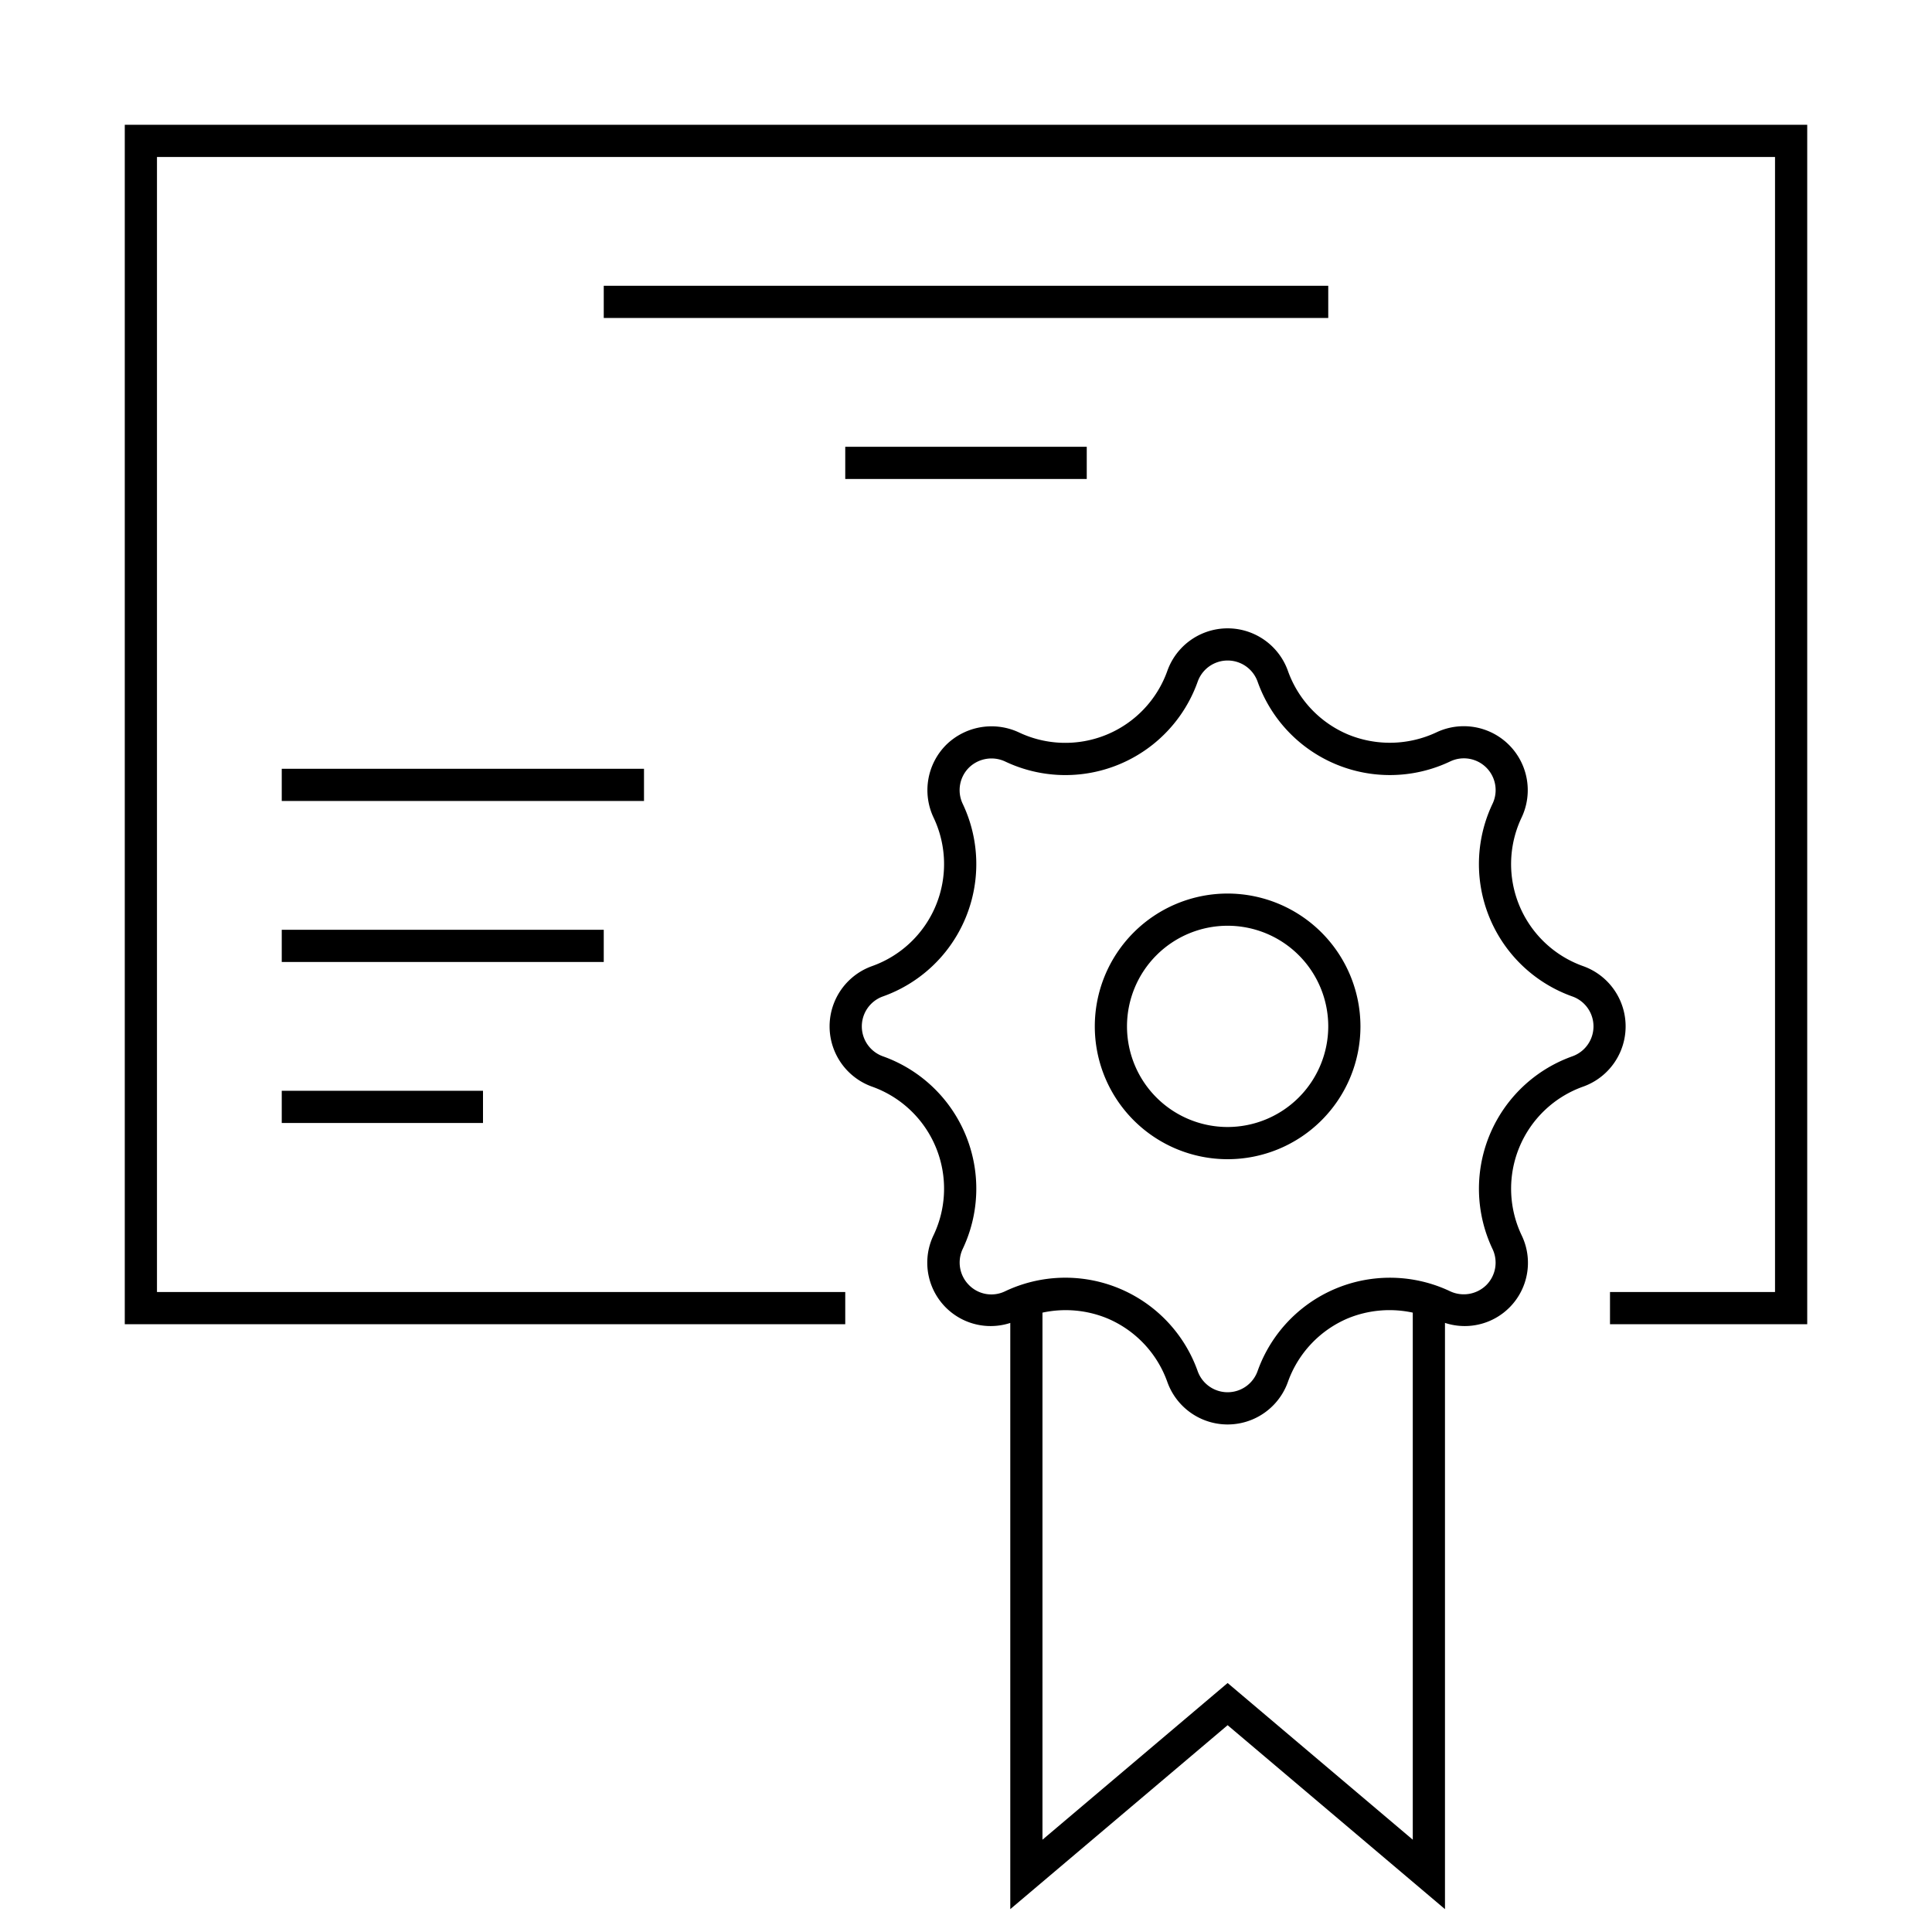 <svg id="icon-ui-svg" xmlns="http://www.w3.org/2000/svg" viewBox="0 0 48 48"><path d="M44.9 3.1v29.8H40v-.8h4.1V3.9H3.9v28.2H21v.8H3.1V3.1zM15 7.9h18v-.8H15zm6 4h6v-.8h-6zm-5 7.2H7v.8h9zm-1 4H7v.8h8zm-8 4.8h5v-.8H7zm23.5-5.7a3.3 3.3 0 1 0 3.3 3.3 3.304 3.304 0 0 0-3.3-3.3zm0 5.8a2.5 2.5 0 1 1 2.5-2.5 2.503 2.503 0 0 1-2.5 2.5zm8.832-3.997a2.691 2.691 0 0 1-1.529-3.69 1.589 1.589 0 0 0-2.117-2.117 2.725 2.725 0 0 1-2.185.056 2.695 2.695 0 0 1-1.503-1.584 1.59 1.59 0 0 0-2.996 0 2.69 2.69 0 0 1-3.688 1.528 1.609 1.609 0 0 0-1.807.31 1.593 1.593 0 0 0-.312 1.808 2.69 2.69 0 0 1-1.527 3.688 1.59 1.59 0 0 0 0 2.996 2.69 2.69 0 0 1 1.527 3.688 1.574 1.574 0 0 0 1.905 2.182v14.564l5.4-4.57 5.4 4.57V32.867a1.571 1.571 0 0 0 1.903-2.18 2.692 2.692 0 0 1 1.529-3.69 1.589 1.589 0 0 0 0-2.994zM30.5 41.814l-4.6 3.893V32.612a2.72 2.72 0 0 1 1.599.138 2.692 2.692 0 0 1 1.503 1.584 1.59 1.59 0 0 0 2.996-.001 2.698 2.698 0 0 1 1.504-1.585 2.725 2.725 0 0 1 1.598-.136v13.095zm8.564-15.57a3.492 3.492 0 0 0-1.983 4.786.79.79 0 0 1-.153.897.8.8 0 0 1-.899.155 3.49 3.49 0 0 0-4.785 1.983.79.79 0 0 1-1.488.001 3.489 3.489 0 0 0-4.788-1.983.781.781 0 0 1-.894-.156.792.792 0 0 1-.156-.897 3.49 3.49 0 0 0-1.982-4.786.79.79 0 0 1 0-1.488 3.49 3.49 0 0 0 1.982-4.786.79.79 0 0 1 .154-.897.801.801 0 0 1 .898-.155 3.488 3.488 0 0 0 4.786-1.982.79.79 0 0 1 1.489 0 3.487 3.487 0 0 0 4.784 1.982.789.789 0 0 1 1.052 1.053 3.49 3.49 0 0 0 1.982 4.785.789.789 0 0 1 .001 1.488z" id="icon-ui-svg--base"/></svg>
